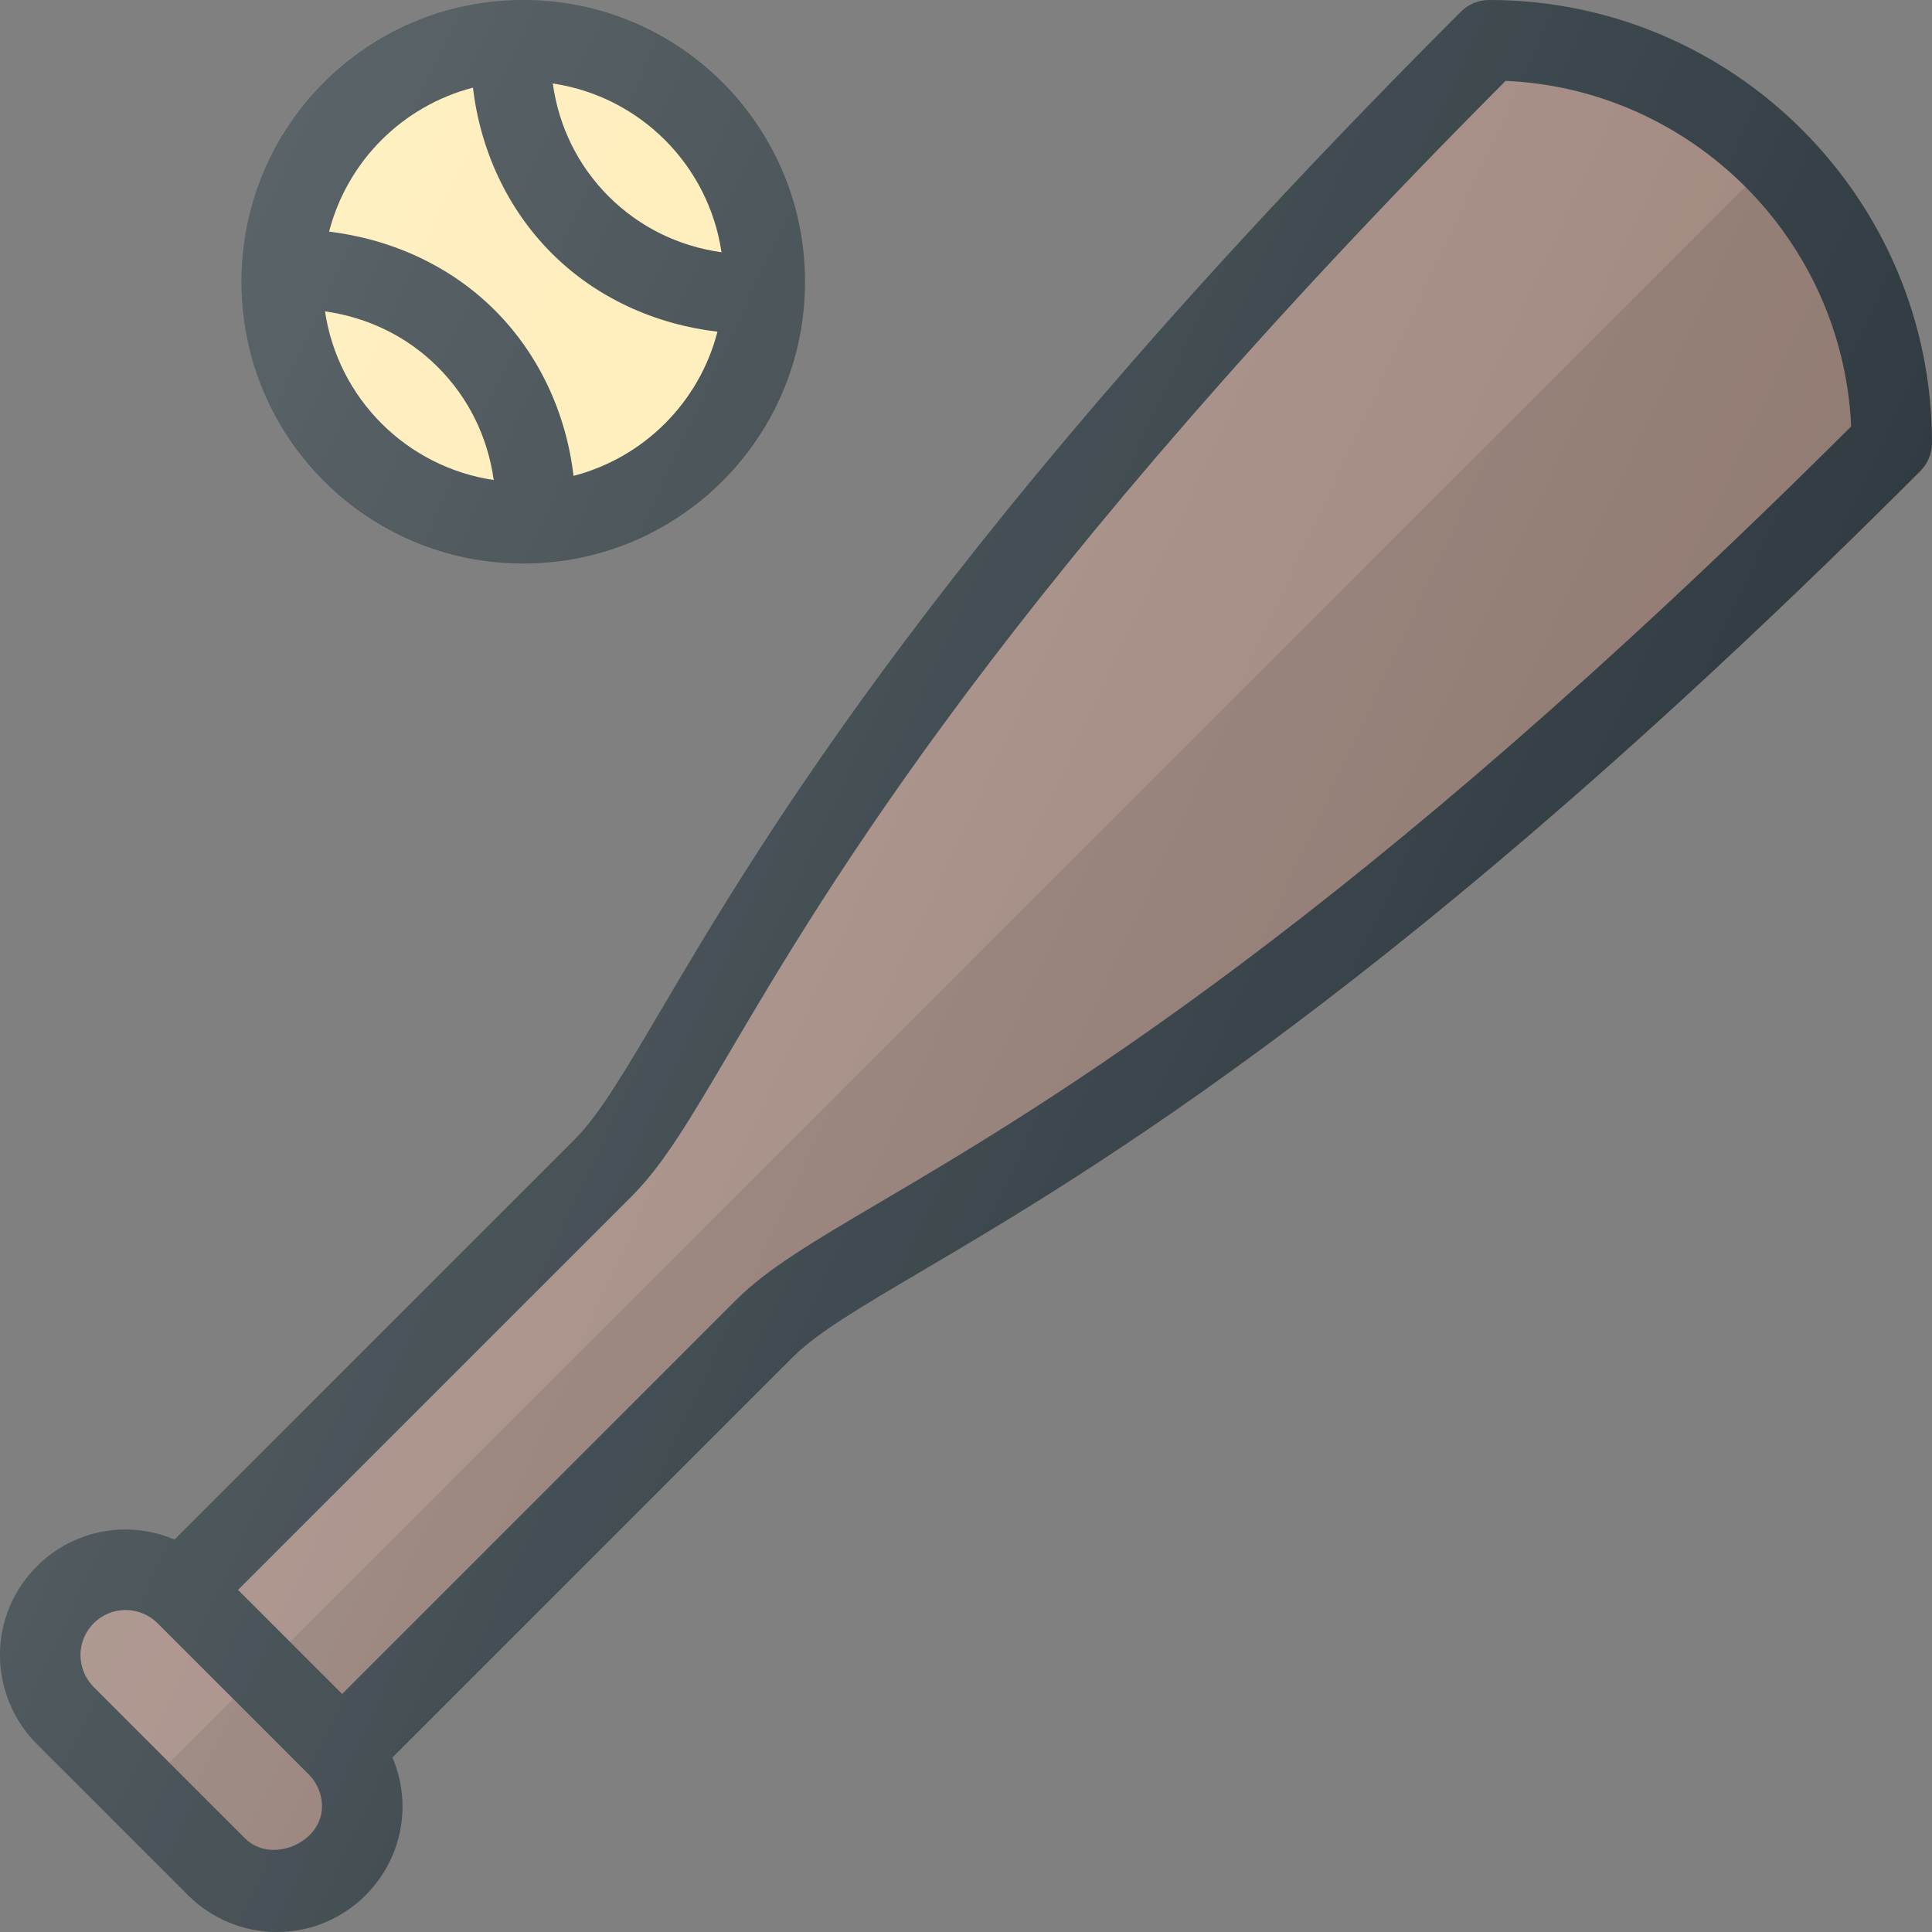 <?xml version="1.0" encoding="iso-8859-1"?>
<!-- Generator: Adobe Illustrator 19.0.0, SVG Export Plug-In . SVG Version: 6.00 Build 0)  -->
<svg version="1.1" id="Capa_1" xmlns="http://www.w3.org/2000/svg" xmlns:xlink="http://www.w3.org/1999/xlink" x="0px" y="0px"
	 viewBox="0 0 512 512" style="enable-background:new 0 0 512 512;" xml:space="preserve">
<rect x="0" y="0" width="512" height="512" fill="#808080" stroke="none"/>
<path style="fill:#303C42;" d="M394.667,0c-2.833,0-5.542,1.125-7.542,3.125C250.698,139.552,201.5,223.01,175.073,267.854
	c-9.438,16.01-16.26,27.583-22.615,33.938l-106.21,106.21c-4.079-1.725-8.487-2.668-12.957-2.668
	C14.938,405.333,0,420.271,0,438.625c0,8.771,3.552,17.344,9.75,23.542l40.083,40.083c6.198,6.198,14.771,9.75,23.542,9.75
	c18.354,0,33.292-14.938,33.292-33.292c0-4.47-0.943-8.878-2.668-12.957l106.21-106.21c6.354-6.354,17.927-13.177,33.938-22.615
	c44.844-26.427,128.302-75.625,264.729-212.052c2-2,3.125-4.708,3.125-7.542C512,52.635,459.365,0,394.667,0z"/>
<g>
	<path style="fill:#A1887F;" d="M64.917,487.167l-40.083-40.083c-2.229-2.229-3.5-5.313-3.5-8.458
		c0-6.594,5.365-11.958,11.958-11.958c3.146,0,6.229,1.271,8.458,3.5l40.083,40.083c2.229,2.229,3.5,5.313,3.5,8.458
		C85.333,488.438,71.823,494.083,64.917,487.167z"/>
	<path style="fill:#A1887F;" d="M233.313,318.552c-18.01,10.615-29.917,17.635-38.188,25.906L90.667,448.917l-27.583-27.583
		l104.458-104.458c8.271-8.271,15.292-20.177,25.906-38.188C219.188,235.01,266.927,154.031,399,21.427
		c49.49,2.208,89.365,42.083,91.573,91.573C357.969,245.073,276.99,292.813,233.313,318.552z"/>
</g>
<circle style="fill:#303C42;" cx="138.667" cy="74.667" r="74.667"/>
<g>
	<path style="fill:#FFECB3;" d="M86.128,82.517c11.301,1.591,21.734,6.595,29.914,14.775c8.185,8.193,13.22,18.576,14.797,29.917
		C107.743,123.768,89.578,105.611,86.128,82.517z"/>
	<path style="fill:#FFECB3;" d="M191.21,66.853c-11.313-1.576-21.734-6.635-29.918-14.811c-8.185-8.193-13.219-18.574-14.796-29.917
		C169.604,25.566,187.773,43.743,191.21,66.853z"/>
	<path style="fill:#FFECB3;" d="M125.337,23.227c1.957,16.555,9.086,32.104,20.871,43.898
		c11.796,11.786,27.374,18.823,43.928,20.775c-4.823,18.699-19.456,33.35-38.141,38.207c-1.957-16.555-9.086-32.104-20.871-43.898
		c-11.786-11.779-27.398-18.833-43.913-20.827C92.048,42.708,106.671,28.078,125.337,23.227z"/>
</g>
<path style="opacity:0.1;enable-background:new    ;" d="M64.917,487.167c6.906,6.917,20.417,1.271,20.417-8.458
	c0-3.146-1.271-6.229-3.5-8.458l-20.042-20.042l-16.917,16.917L64.917,487.167z"/>
<path style="opacity:0.1;enable-background:new    ;" d="M76.875,435.125l13.792,13.792l104.458-104.458
	c8.271-8.271,20.177-15.292,38.188-25.906c43.677-25.74,124.656-73.479,257.26-205.552c-1.104-24.745-11.625-47.086-28.056-63.517
	L76.875,435.125z"/>
<linearGradient id="SVGID_1_" gradientUnits="userSpaceOnUse" x1="-45.754" y1="639.361" x2="-27.399" y2="630.802" gradientTransform="matrix(21.333 0 0 -21.333 996.333 13791.667)">
	<stop  offset="0" style="stop-color:#FFFFFF;stop-opacity:0.2"/>
	<stop  offset="1" style="stop-color:#FFFFFF;stop-opacity:0"/>
</linearGradient>
<path style="fill:url(#SVGID_1_);" d="M394.667,0c-2.833,0-5.542,1.125-7.542,3.125C250.698,139.552,201.5,223.01,175.073,267.854
	c-9.438,16.01-16.26,27.583-22.615,33.938l-106.21,106.21c-4.079-1.725-8.487-2.668-12.957-2.668
	C14.938,405.333,0,420.271,0,438.625c0,8.771,3.552,17.344,9.75,23.542l40.083,40.083c6.198,6.198,14.771,9.75,23.542,9.75
	c18.354,0,33.292-14.938,33.292-33.292c0-4.47-0.943-8.878-2.668-12.957l106.21-106.21c6.354-6.354,17.927-13.177,33.938-22.615
	c44.844-26.427,128.302-75.625,264.729-212.052c2-2,3.125-4.708,3.125-7.542C512,52.635,459.365,0,394.667,0z M138.667,149.333
	c41.167,0,74.667-33.5,74.667-74.667S179.833,0,138.667,0S64,33.5,64,74.667S97.5,149.333,138.667,149.333z"/>
<g>
</g>
<g>
</g>
<g>
</g>
<g>
</g>
<g>
</g>
<g>
</g>
<g>
</g>
<g>
</g>
<g>
</g>
<g>
</g>
<g>
</g>
<g>
</g>
<g>
</g>
<g>
</g>
<g>
</g>
</svg>
